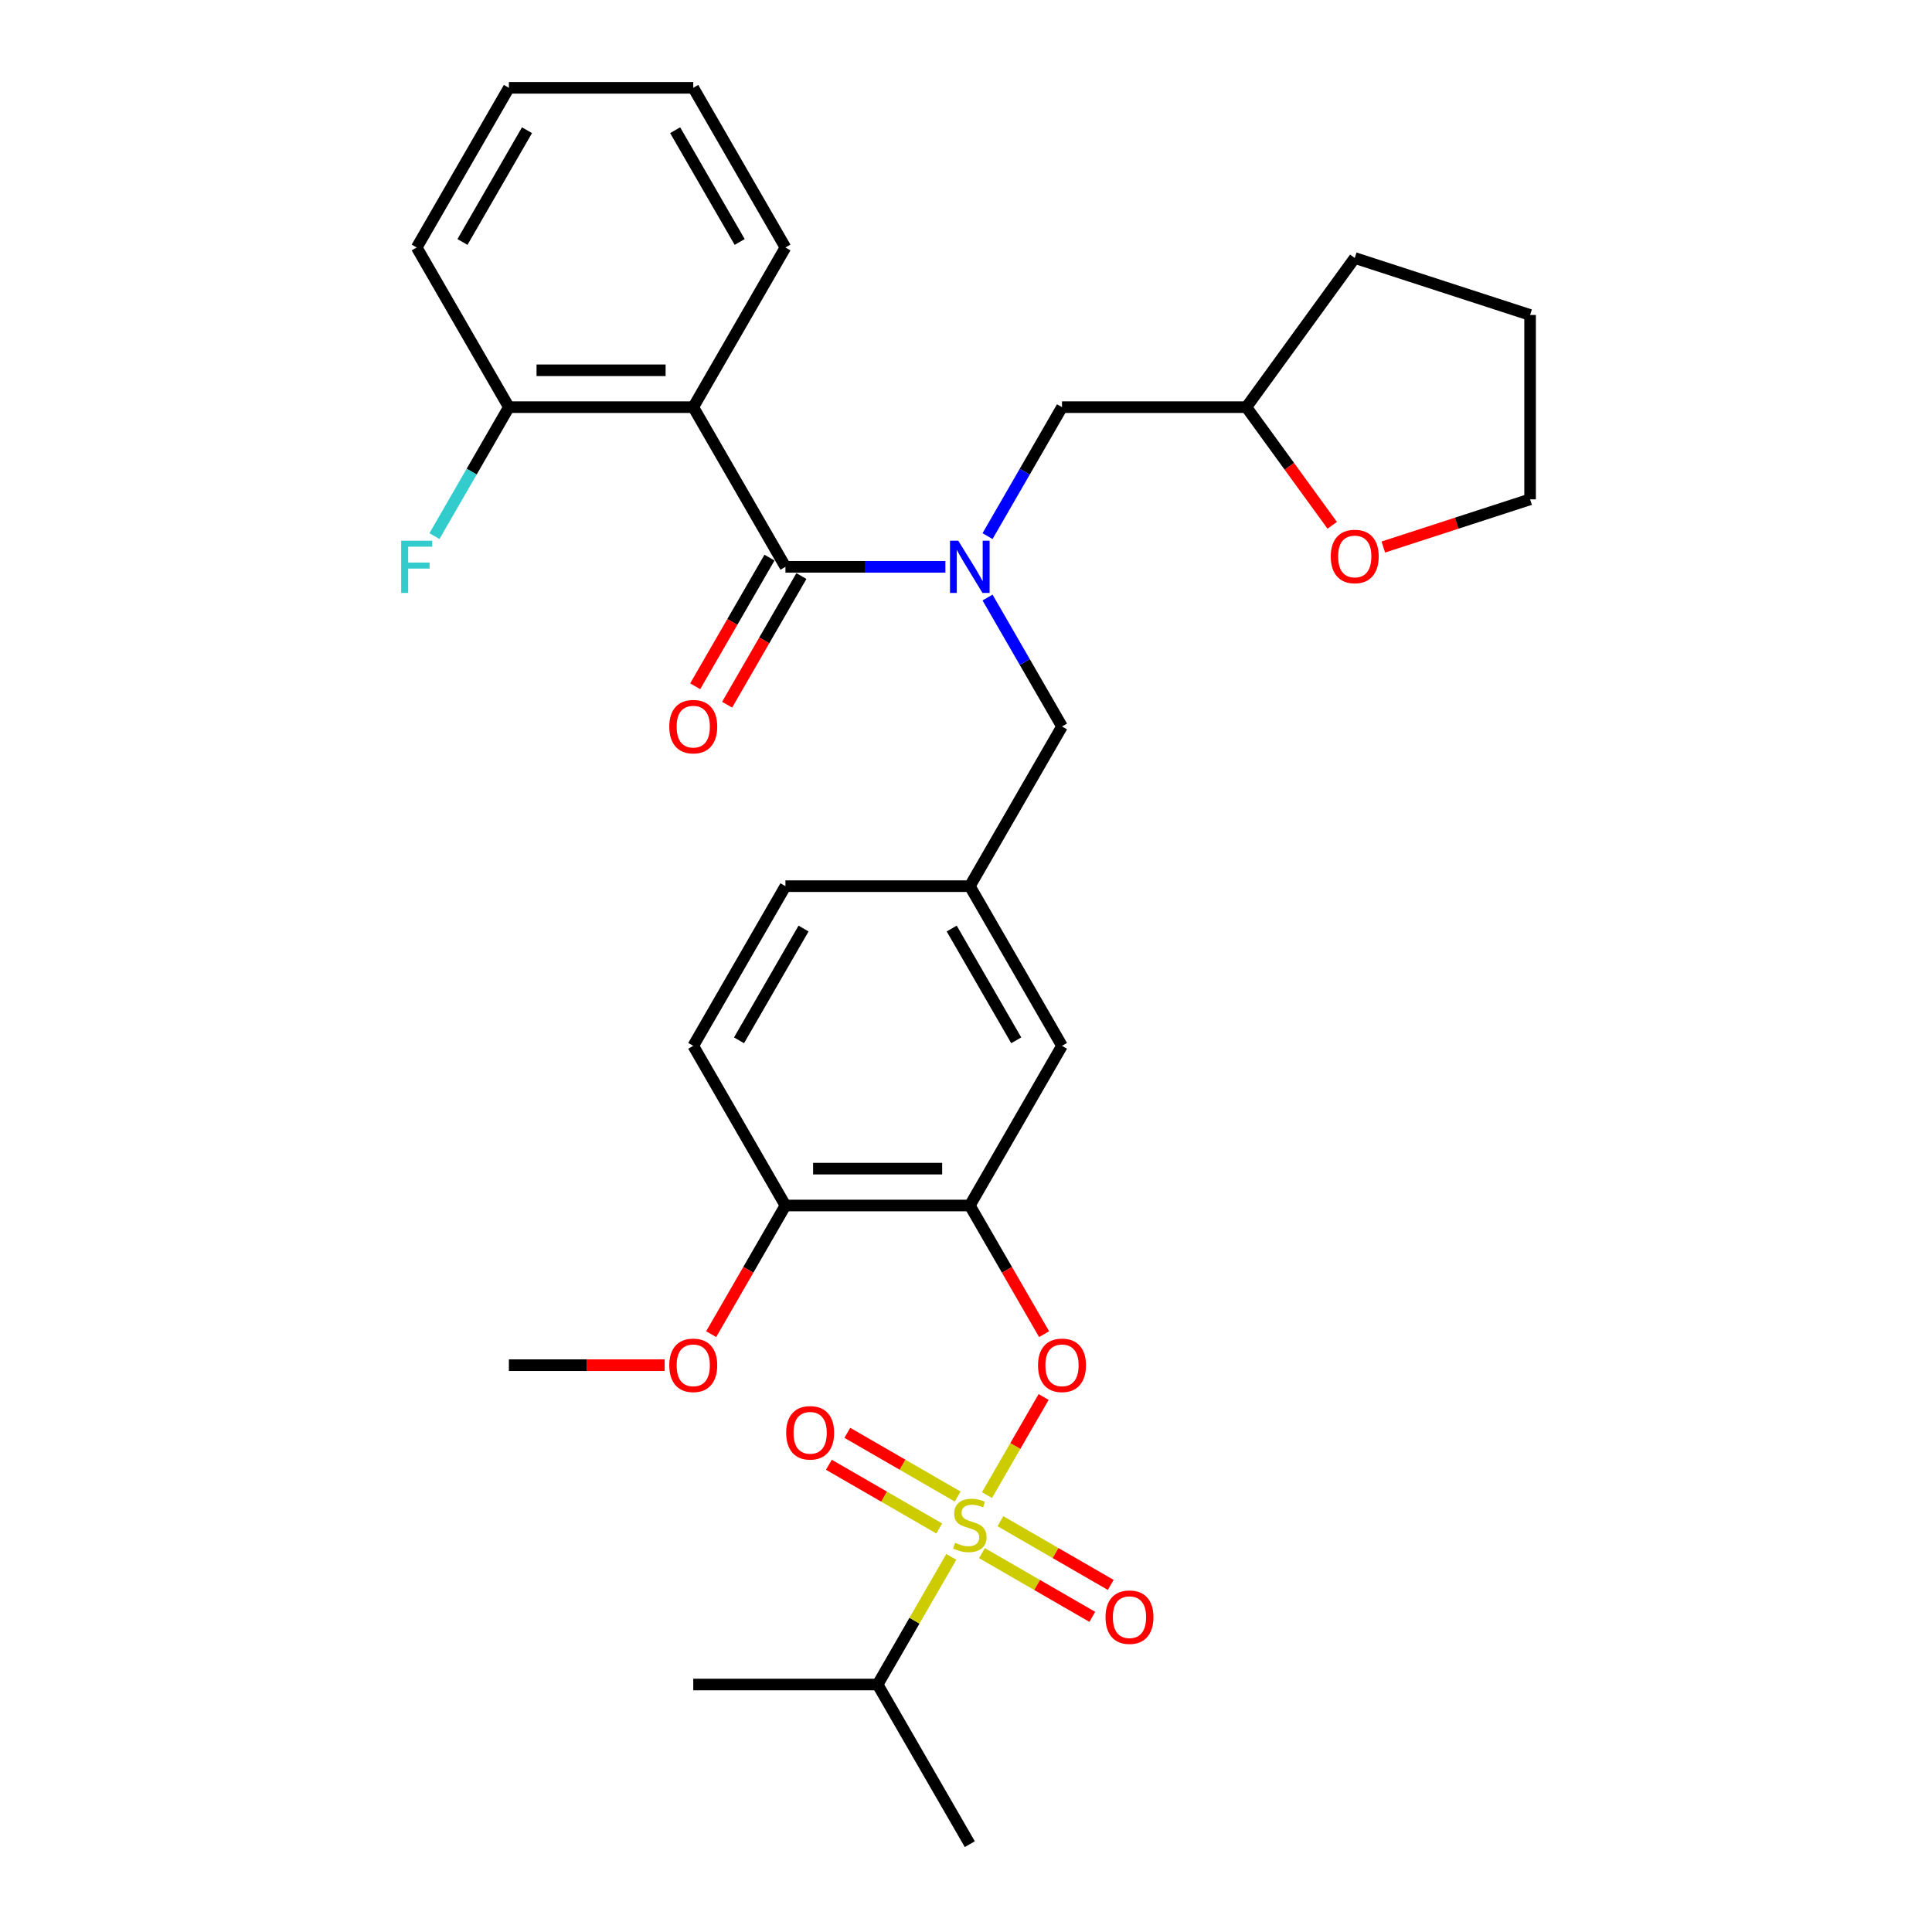 <?xml version='1.0' encoding='iso-8859-1'?>
<svg version='1.1' baseProfile='full'
              xmlns='http://www.w3.org/2000/svg'
                      xmlns:rdkit='http://www.rdkit.org/xml'
                      xmlns:xlink='http://www.w3.org/1999/xlink'
                  xml:space='preserve'
width='1000px' height='1000px' viewBox='0 0 1000 1000'>
<!-- END OF HEADER -->
<rect style='opacity:1.0;fill:#FFFFFF;stroke:none' width='1000' height='1000' x='0' y='0'> </rect>
<path class='bond-0' d='M 358.829,210.744 L 406.544,293.388' style='fill:none;fill-rule:evenodd;stroke:#000000;stroke-width:6px;stroke-linecap:butt;stroke-linejoin:miter;stroke-opacity:1' />
<path class='bond-1' d='M 358.829,210.744 L 263.399,210.744' style='fill:none;fill-rule:evenodd;stroke:#000000;stroke-width:6px;stroke-linecap:butt;stroke-linejoin:miter;stroke-opacity:1' />
<path class='bond-1' d='M 344.515,191.658 L 277.714,191.658' style='fill:none;fill-rule:evenodd;stroke:#000000;stroke-width:6px;stroke-linecap:butt;stroke-linejoin:miter;stroke-opacity:1' />
<path class='bond-2' d='M 358.829,210.744 L 406.544,128.099' style='fill:none;fill-rule:evenodd;stroke:#000000;stroke-width:6px;stroke-linecap:butt;stroke-linejoin:miter;stroke-opacity:1' />
<path class='bond-3' d='M 549.689,376.033 L 501.974,458.678' style='fill:none;fill-rule:evenodd;stroke:#000000;stroke-width:6px;stroke-linecap:butt;stroke-linejoin:miter;stroke-opacity:1' />
<path class='bond-4' d='M 549.689,376.033 L 530.421,342.66' style='fill:none;fill-rule:evenodd;stroke:#000000;stroke-width:6px;stroke-linecap:butt;stroke-linejoin:miter;stroke-opacity:1' />
<path class='bond-4' d='M 530.421,342.66 L 511.153,309.287' style='fill:none;fill-rule:evenodd;stroke:#0000FF;stroke-width:6px;stroke-linecap:butt;stroke-linejoin:miter;stroke-opacity:1' />
<path class='bond-5' d='M 511.153,277.49 L 530.421,244.117' style='fill:none;fill-rule:evenodd;stroke:#0000FF;stroke-width:6px;stroke-linecap:butt;stroke-linejoin:miter;stroke-opacity:1' />
<path class='bond-5' d='M 530.421,244.117 L 549.689,210.744' style='fill:none;fill-rule:evenodd;stroke:#000000;stroke-width:6px;stroke-linecap:butt;stroke-linejoin:miter;stroke-opacity:1' />
<path class='bond-6' d='M 489.339,293.388 L 447.942,293.388' style='fill:none;fill-rule:evenodd;stroke:#0000FF;stroke-width:6px;stroke-linecap:butt;stroke-linejoin:miter;stroke-opacity:1' />
<path class='bond-6' d='M 447.942,293.388 L 406.544,293.388' style='fill:none;fill-rule:evenodd;stroke:#000000;stroke-width:6px;stroke-linecap:butt;stroke-linejoin:miter;stroke-opacity:1' />
<path class='bond-7' d='M 398.28,288.617 L 379.056,321.914' style='fill:none;fill-rule:evenodd;stroke:#000000;stroke-width:6px;stroke-linecap:butt;stroke-linejoin:miter;stroke-opacity:1' />
<path class='bond-7' d='M 379.056,321.914 L 359.832,355.21' style='fill:none;fill-rule:evenodd;stroke:#FF0000;stroke-width:6px;stroke-linecap:butt;stroke-linejoin:miter;stroke-opacity:1' />
<path class='bond-7' d='M 414.809,298.16 L 395.585,331.457' style='fill:none;fill-rule:evenodd;stroke:#000000;stroke-width:6px;stroke-linecap:butt;stroke-linejoin:miter;stroke-opacity:1' />
<path class='bond-7' d='M 395.585,331.457 L 376.361,364.753' style='fill:none;fill-rule:evenodd;stroke:#FF0000;stroke-width:6px;stroke-linecap:butt;stroke-linejoin:miter;stroke-opacity:1' />
<path class='bond-8' d='M 263.399,210.744 L 244.132,244.117' style='fill:none;fill-rule:evenodd;stroke:#000000;stroke-width:6px;stroke-linecap:butt;stroke-linejoin:miter;stroke-opacity:1' />
<path class='bond-8' d='M 244.132,244.117 L 224.864,277.49' style='fill:none;fill-rule:evenodd;stroke:#33CCCC;stroke-width:6px;stroke-linecap:butt;stroke-linejoin:miter;stroke-opacity:1' />
<path class='bond-9' d='M 263.399,210.744 L 215.685,128.099' style='fill:none;fill-rule:evenodd;stroke:#000000;stroke-width:6px;stroke-linecap:butt;stroke-linejoin:miter;stroke-opacity:1' />
<path class='bond-10' d='M 689.549,271.897 L 667.334,241.32' style='fill:none;fill-rule:evenodd;stroke:#FF0000;stroke-width:6px;stroke-linecap:butt;stroke-linejoin:miter;stroke-opacity:1' />
<path class='bond-10' d='M 667.334,241.32 L 645.119,210.744' style='fill:none;fill-rule:evenodd;stroke:#000000;stroke-width:6px;stroke-linecap:butt;stroke-linejoin:miter;stroke-opacity:1' />
<path class='bond-11' d='M 716.002,283.142 L 753.986,270.8' style='fill:none;fill-rule:evenodd;stroke:#FF0000;stroke-width:6px;stroke-linecap:butt;stroke-linejoin:miter;stroke-opacity:1' />
<path class='bond-11' d='M 753.986,270.8 L 791.97,258.459' style='fill:none;fill-rule:evenodd;stroke:#000000;stroke-width:6px;stroke-linecap:butt;stroke-linejoin:miter;stroke-opacity:1' />
<path class='bond-12' d='M 645.119,210.744 L 549.689,210.744' style='fill:none;fill-rule:evenodd;stroke:#000000;stroke-width:6px;stroke-linecap:butt;stroke-linejoin:miter;stroke-opacity:1' />
<path class='bond-13' d='M 645.119,210.744 L 701.211,133.539' style='fill:none;fill-rule:evenodd;stroke:#000000;stroke-width:6px;stroke-linecap:butt;stroke-linejoin:miter;stroke-opacity:1' />
<path class='bond-14' d='M 406.544,458.678 L 358.829,541.322' style='fill:none;fill-rule:evenodd;stroke:#000000;stroke-width:6px;stroke-linecap:butt;stroke-linejoin:miter;stroke-opacity:1' />
<path class='bond-14' d='M 415.916,480.617 L 382.515,538.469' style='fill:none;fill-rule:evenodd;stroke:#000000;stroke-width:6px;stroke-linecap:butt;stroke-linejoin:miter;stroke-opacity:1' />
<path class='bond-15' d='M 406.544,458.678 L 501.974,458.678' style='fill:none;fill-rule:evenodd;stroke:#000000;stroke-width:6px;stroke-linecap:butt;stroke-linejoin:miter;stroke-opacity:1' />
<path class='bond-16' d='M 358.829,541.322 L 406.544,623.967' style='fill:none;fill-rule:evenodd;stroke:#000000;stroke-width:6px;stroke-linecap:butt;stroke-linejoin:miter;stroke-opacity:1' />
<path class='bond-17' d='M 406.544,623.967 L 501.974,623.967' style='fill:none;fill-rule:evenodd;stroke:#000000;stroke-width:6px;stroke-linecap:butt;stroke-linejoin:miter;stroke-opacity:1' />
<path class='bond-17' d='M 420.859,604.881 L 487.659,604.881' style='fill:none;fill-rule:evenodd;stroke:#000000;stroke-width:6px;stroke-linecap:butt;stroke-linejoin:miter;stroke-opacity:1' />
<path class='bond-18' d='M 406.544,623.967 L 387.32,657.264' style='fill:none;fill-rule:evenodd;stroke:#000000;stroke-width:6px;stroke-linecap:butt;stroke-linejoin:miter;stroke-opacity:1' />
<path class='bond-18' d='M 387.32,657.264 L 368.096,690.56' style='fill:none;fill-rule:evenodd;stroke:#FF0000;stroke-width:6px;stroke-linecap:butt;stroke-linejoin:miter;stroke-opacity:1' />
<path class='bond-19' d='M 501.974,623.967 L 549.689,541.322' style='fill:none;fill-rule:evenodd;stroke:#000000;stroke-width:6px;stroke-linecap:butt;stroke-linejoin:miter;stroke-opacity:1' />
<path class='bond-20' d='M 501.974,623.967 L 521.198,657.264' style='fill:none;fill-rule:evenodd;stroke:#000000;stroke-width:6px;stroke-linecap:butt;stroke-linejoin:miter;stroke-opacity:1' />
<path class='bond-20' d='M 521.198,657.264 L 540.422,690.56' style='fill:none;fill-rule:evenodd;stroke:#FF0000;stroke-width:6px;stroke-linecap:butt;stroke-linejoin:miter;stroke-opacity:1' />
<path class='bond-21' d='M 549.689,541.322 L 501.974,458.678' style='fill:none;fill-rule:evenodd;stroke:#000000;stroke-width:6px;stroke-linecap:butt;stroke-linejoin:miter;stroke-opacity:1' />
<path class='bond-21' d='M 526.003,538.469 L 492.602,480.617' style='fill:none;fill-rule:evenodd;stroke:#000000;stroke-width:6px;stroke-linecap:butt;stroke-linejoin:miter;stroke-opacity:1' />
<path class='bond-22' d='M 454.259,871.901 L 501.974,954.545' style='fill:none;fill-rule:evenodd;stroke:#000000;stroke-width:6px;stroke-linecap:butt;stroke-linejoin:miter;stroke-opacity:1' />
<path class='bond-23' d='M 454.259,871.901 L 358.829,871.901' style='fill:none;fill-rule:evenodd;stroke:#000000;stroke-width:6px;stroke-linecap:butt;stroke-linejoin:miter;stroke-opacity:1' />
<path class='bond-24' d='M 454.259,871.901 L 473.329,838.871' style='fill:none;fill-rule:evenodd;stroke:#000000;stroke-width:6px;stroke-linecap:butt;stroke-linejoin:miter;stroke-opacity:1' />
<path class='bond-24' d='M 473.329,838.871 L 492.398,805.842' style='fill:none;fill-rule:evenodd;stroke:#CCCC00;stroke-width:6px;stroke-linecap:butt;stroke-linejoin:miter;stroke-opacity:1' />
<path class='bond-25' d='M 540.179,723.083 L 525.518,748.477' style='fill:none;fill-rule:evenodd;stroke:#FF0000;stroke-width:6px;stroke-linecap:butt;stroke-linejoin:miter;stroke-opacity:1' />
<path class='bond-25' d='M 525.518,748.477 L 510.856,773.871' style='fill:none;fill-rule:evenodd;stroke:#CCCC00;stroke-width:6px;stroke-linecap:butt;stroke-linejoin:miter;stroke-opacity:1' />
<path class='bond-26' d='M 495.695,774.612 L 467.134,758.122' style='fill:none;fill-rule:evenodd;stroke:#CCCC00;stroke-width:6px;stroke-linecap:butt;stroke-linejoin:miter;stroke-opacity:1' />
<path class='bond-26' d='M 467.134,758.122 L 438.573,741.633' style='fill:none;fill-rule:evenodd;stroke:#FF0000;stroke-width:6px;stroke-linecap:butt;stroke-linejoin:miter;stroke-opacity:1' />
<path class='bond-26' d='M 486.152,791.14 L 457.591,774.651' style='fill:none;fill-rule:evenodd;stroke:#CCCC00;stroke-width:6px;stroke-linecap:butt;stroke-linejoin:miter;stroke-opacity:1' />
<path class='bond-26' d='M 457.591,774.651 L 429.03,758.162' style='fill:none;fill-rule:evenodd;stroke:#FF0000;stroke-width:6px;stroke-linecap:butt;stroke-linejoin:miter;stroke-opacity:1' />
<path class='bond-27' d='M 508.253,803.901 L 536.814,820.39' style='fill:none;fill-rule:evenodd;stroke:#CCCC00;stroke-width:6px;stroke-linecap:butt;stroke-linejoin:miter;stroke-opacity:1' />
<path class='bond-27' d='M 536.814,820.39 L 565.374,836.88' style='fill:none;fill-rule:evenodd;stroke:#FF0000;stroke-width:6px;stroke-linecap:butt;stroke-linejoin:miter;stroke-opacity:1' />
<path class='bond-27' d='M 517.796,787.372 L 546.357,803.861' style='fill:none;fill-rule:evenodd;stroke:#CCCC00;stroke-width:6px;stroke-linecap:butt;stroke-linejoin:miter;stroke-opacity:1' />
<path class='bond-27' d='M 546.357,803.861 L 574.917,820.351' style='fill:none;fill-rule:evenodd;stroke:#FF0000;stroke-width:6px;stroke-linecap:butt;stroke-linejoin:miter;stroke-opacity:1' />
<path class='bond-28' d='M 344.038,706.612 L 303.719,706.612' style='fill:none;fill-rule:evenodd;stroke:#FF0000;stroke-width:6px;stroke-linecap:butt;stroke-linejoin:miter;stroke-opacity:1' />
<path class='bond-28' d='M 303.719,706.612 L 263.399,706.612' style='fill:none;fill-rule:evenodd;stroke:#000000;stroke-width:6px;stroke-linecap:butt;stroke-linejoin:miter;stroke-opacity:1' />
<path class='bond-29' d='M 791.97,258.459 L 791.97,163.029' style='fill:none;fill-rule:evenodd;stroke:#000000;stroke-width:6px;stroke-linecap:butt;stroke-linejoin:miter;stroke-opacity:1' />
<path class='bond-30' d='M 701.211,133.539 L 791.97,163.029' style='fill:none;fill-rule:evenodd;stroke:#000000;stroke-width:6px;stroke-linecap:butt;stroke-linejoin:miter;stroke-opacity:1' />
<path class='bond-31' d='M 406.544,128.099 L 358.829,45.455' style='fill:none;fill-rule:evenodd;stroke:#000000;stroke-width:6px;stroke-linecap:butt;stroke-linejoin:miter;stroke-opacity:1' />
<path class='bond-31' d='M 382.858,125.245 L 349.458,67.394' style='fill:none;fill-rule:evenodd;stroke:#000000;stroke-width:6px;stroke-linecap:butt;stroke-linejoin:miter;stroke-opacity:1' />
<path class='bond-32' d='M 215.685,128.099 L 263.399,45.455' style='fill:none;fill-rule:evenodd;stroke:#000000;stroke-width:6px;stroke-linecap:butt;stroke-linejoin:miter;stroke-opacity:1' />
<path class='bond-32' d='M 239.371,125.245 L 272.771,67.394' style='fill:none;fill-rule:evenodd;stroke:#000000;stroke-width:6px;stroke-linecap:butt;stroke-linejoin:miter;stroke-opacity:1' />
<path class='bond-33' d='M 358.829,45.455 L 263.399,45.455' style='fill:none;fill-rule:evenodd;stroke:#000000;stroke-width:6px;stroke-linecap:butt;stroke-linejoin:miter;stroke-opacity:1' />
<path  class='atom-2' d='M 496 279.876
L 504.856 294.19
Q 505.734 295.602, 507.146 298.16
Q 508.559 300.717, 508.635 300.87
L 508.635 279.876
L 512.223 279.876
L 512.223 306.901
L 508.52 306.901
L 499.016 291.251
Q 497.909 289.419, 496.725 287.319
Q 495.58 285.22, 495.237 284.571
L 495.237 306.901
L 491.725 306.901
L 491.725 279.876
L 496 279.876
' fill='#0000FF'/>
<path  class='atom-5' d='M 688.805 288.024
Q 688.805 281.535, 692.011 277.909
Q 695.218 274.283, 701.211 274.283
Q 707.204 274.283, 710.41 277.909
Q 713.617 281.535, 713.617 288.024
Q 713.617 294.59, 710.372 298.331
Q 707.128 302.034, 701.211 302.034
Q 695.256 302.034, 692.011 298.331
Q 688.805 294.628, 688.805 288.024
M 701.211 298.98
Q 705.333 298.98, 707.547 296.231
Q 709.8 293.445, 709.8 288.024
Q 709.8 282.719, 707.547 280.047
Q 705.333 277.336, 701.211 277.336
Q 697.088 277.336, 694.836 280.008
Q 692.622 282.68, 692.622 288.024
Q 692.622 293.483, 694.836 296.231
Q 697.088 298.98, 701.211 298.98
' fill='#FF0000'/>
<path  class='atom-16' d='M 537.283 706.688
Q 537.283 700.199, 540.489 696.572
Q 543.696 692.946, 549.689 692.946
Q 555.682 692.946, 558.888 696.572
Q 562.095 700.199, 562.095 706.688
Q 562.095 713.253, 558.85 716.994
Q 555.605 720.697, 549.689 720.697
Q 543.734 720.697, 540.489 716.994
Q 537.283 713.292, 537.283 706.688
M 549.689 717.643
Q 553.811 717.643, 556.025 714.895
Q 558.278 712.108, 558.278 706.688
Q 558.278 701.382, 556.025 698.71
Q 553.811 696, 549.689 696
Q 545.566 696, 543.314 698.672
Q 541.1 701.344, 541.1 706.688
Q 541.1 712.146, 543.314 714.895
Q 545.566 717.643, 549.689 717.643
' fill='#FF0000'/>
<path  class='atom-17' d='M 494.34 798.532
Q 494.645 798.646, 495.905 799.181
Q 497.164 799.715, 498.538 800.059
Q 499.951 800.364, 501.325 800.364
Q 503.883 800.364, 505.371 799.143
Q 506.86 797.883, 506.86 795.707
Q 506.86 794.219, 506.097 793.302
Q 505.371 792.386, 504.226 791.89
Q 503.081 791.394, 501.172 790.821
Q 498.768 790.096, 497.317 789.409
Q 495.905 788.722, 494.874 787.271
Q 493.881 785.821, 493.881 783.378
Q 493.881 779.98, 496.172 777.881
Q 498.5 775.782, 503.081 775.782
Q 506.211 775.782, 509.761 777.27
L 508.883 780.209
Q 505.638 778.873, 503.195 778.873
Q 500.562 778.873, 499.111 779.98
Q 497.661 781.049, 497.699 782.92
Q 497.699 784.37, 498.424 785.248
Q 499.187 786.126, 500.256 786.622
Q 501.363 787.119, 503.195 787.691
Q 505.638 788.455, 507.089 789.218
Q 508.54 789.981, 509.57 791.547
Q 510.639 793.073, 510.639 795.707
Q 510.639 799.448, 508.12 801.471
Q 505.638 803.456, 501.478 803.456
Q 499.073 803.456, 497.241 802.922
Q 495.447 802.426, 493.309 801.548
L 494.34 798.532
' fill='#CCCC00'/>
<path  class='atom-18' d='M 406.923 741.618
Q 406.923 735.128, 410.13 731.502
Q 413.336 727.876, 419.329 727.876
Q 425.322 727.876, 428.529 731.502
Q 431.735 735.128, 431.735 741.618
Q 431.735 748.183, 428.491 751.924
Q 425.246 755.627, 419.329 755.627
Q 413.374 755.627, 410.13 751.924
Q 406.923 748.221, 406.923 741.618
M 419.329 752.573
Q 423.452 752.573, 425.666 749.825
Q 427.918 747.038, 427.918 741.618
Q 427.918 736.312, 425.666 733.64
Q 423.452 730.93, 419.329 730.93
Q 415.207 730.93, 412.955 733.602
Q 410.741 736.274, 410.741 741.618
Q 410.741 747.076, 412.955 749.825
Q 415.207 752.573, 419.329 752.573
' fill='#FF0000'/>
<path  class='atom-19' d='M 572.213 837.047
Q 572.213 830.558, 575.419 826.932
Q 578.626 823.306, 584.619 823.306
Q 590.612 823.306, 593.818 826.932
Q 597.024 830.558, 597.024 837.047
Q 597.024 843.613, 593.78 847.354
Q 590.535 851.057, 584.619 851.057
Q 578.664 851.057, 575.419 847.354
Q 572.213 843.651, 572.213 837.047
M 584.619 848.003
Q 588.741 848.003, 590.955 845.254
Q 593.207 842.468, 593.207 837.047
Q 593.207 831.742, 590.955 829.07
Q 588.741 826.359, 584.619 826.359
Q 580.496 826.359, 578.244 829.031
Q 576.03 831.703, 576.03 837.047
Q 576.03 842.506, 578.244 845.254
Q 580.496 848.003, 584.619 848.003
' fill='#FF0000'/>
<path  class='atom-20' d='M 346.423 706.688
Q 346.423 700.199, 349.63 696.572
Q 352.836 692.946, 358.829 692.946
Q 364.822 692.946, 368.029 696.572
Q 371.235 700.199, 371.235 706.688
Q 371.235 713.253, 367.991 716.994
Q 364.746 720.697, 358.829 720.697
Q 352.874 720.697, 349.63 716.994
Q 346.423 713.292, 346.423 706.688
M 358.829 717.643
Q 362.952 717.643, 365.166 714.895
Q 367.418 712.108, 367.418 706.688
Q 367.418 701.382, 365.166 698.71
Q 362.952 696, 358.829 696
Q 354.707 696, 352.455 698.672
Q 350.241 701.344, 350.241 706.688
Q 350.241 712.146, 352.455 714.895
Q 354.707 717.643, 358.829 717.643
' fill='#FF0000'/>
<path  class='atom-26' d='M 346.423 376.109
Q 346.423 369.62, 349.63 365.994
Q 352.836 362.368, 358.829 362.368
Q 364.822 362.368, 368.029 365.994
Q 371.235 369.62, 371.235 376.109
Q 371.235 382.675, 367.991 386.416
Q 364.746 390.118, 358.829 390.118
Q 352.874 390.118, 349.63 386.416
Q 346.423 382.713, 346.423 376.109
M 358.829 387.065
Q 362.952 387.065, 365.166 384.316
Q 367.418 381.53, 367.418 376.109
Q 367.418 370.804, 365.166 368.131
Q 362.952 365.421, 358.829 365.421
Q 354.707 365.421, 352.455 368.093
Q 350.241 370.765, 350.241 376.109
Q 350.241 381.568, 352.455 384.316
Q 354.707 387.065, 358.829 387.065
' fill='#FF0000'/>
<path  class='atom-27' d='M 207.649 279.876
L 223.72 279.876
L 223.72 282.967
L 211.276 282.967
L 211.276 291.174
L 222.346 291.174
L 222.346 294.305
L 211.276 294.305
L 211.276 306.901
L 207.649 306.901
L 207.649 279.876
' fill='#33CCCC'/>
</svg>
